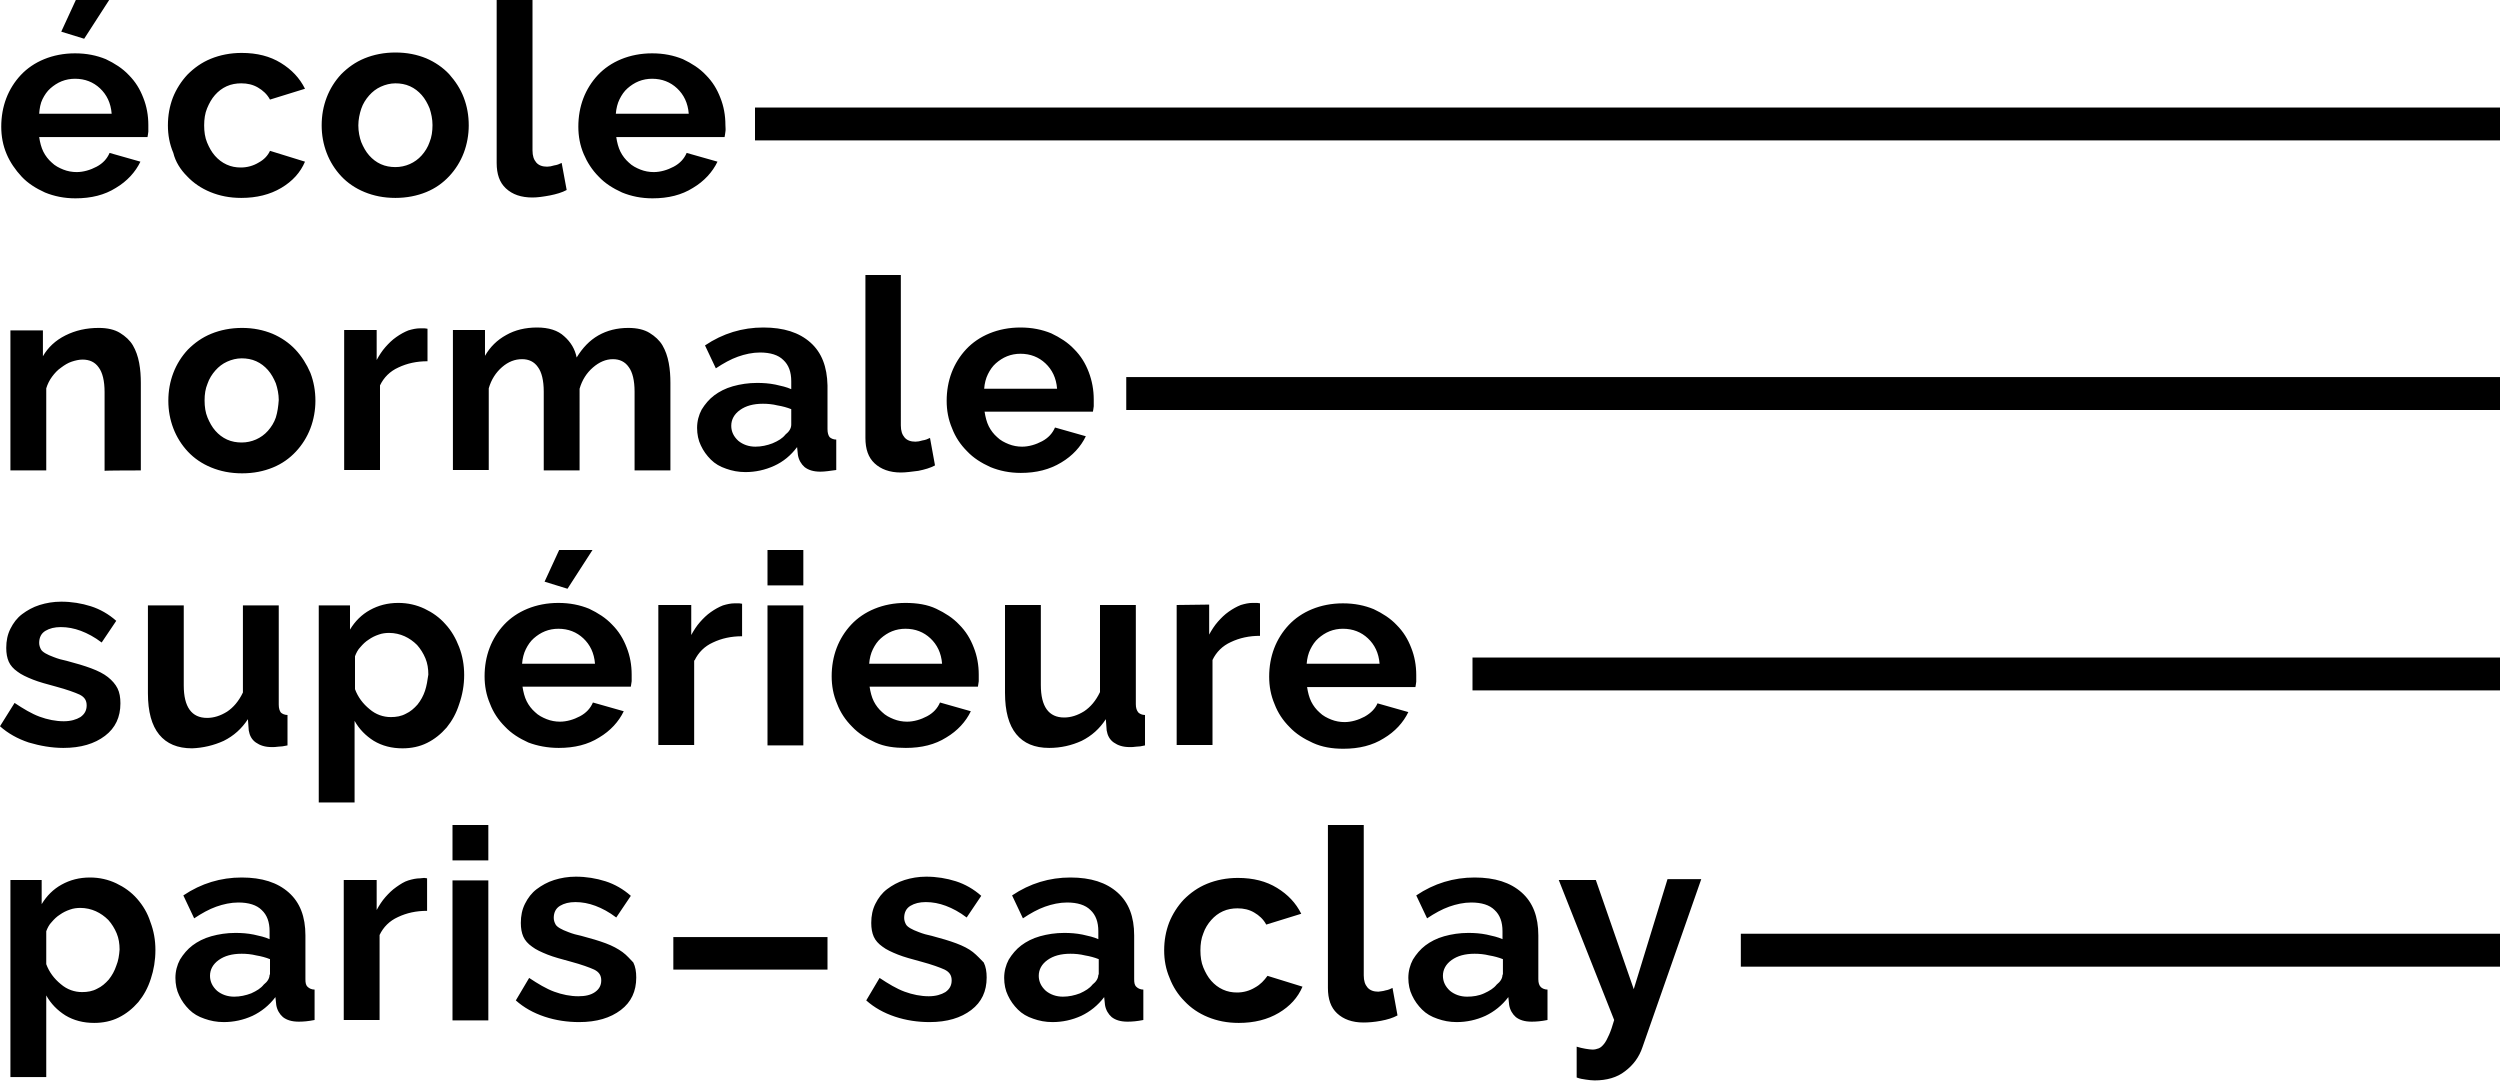 <?xml version="1.0" encoding="utf-8"?>
<!-- Generator: Adobe Illustrator 25.0.1, SVG Export Plug-In . SVG Version: 6.00 Build 0)  -->
<svg version="1.1" id="Calque_1" xmlns="http://www.w3.org/2000/svg" xmlns:xlink="http://www.w3.org/1999/xlink" x="0px" y="0px"
	 viewBox="0 0 600 259.6" style="enable-background:new 0 0 600 259.6;" xml:space="preserve">
<path d="M33.8,112.9v-21c0-1.6-0.1-3.2-0.4-4.8c-0.3-1.6-0.8-3-1.5-4.2c-0.7-1.2-1.8-2.2-3.1-3s-3-1.2-5.1-1.2c-3,0-5.6,0.6-8,1.8
	c-2.4,1.2-4.2,2.9-5.4,5v-6.2H2.5v33.6h8.6V93.2c0.3-1,0.8-2,1.4-2.8c0.6-0.8,1.3-1.6,2.2-2.2c0.8-0.6,1.6-1.1,2.5-1.4
	c0.9-0.3,1.8-0.5,2.6-0.5c1.7,0,3,0.6,3.9,1.9c0.9,1.2,1.4,3.2,1.4,5.9v18.9C25.2,112.9,33.8,112.9,33.8,112.9z M70.9,83.9
	c-1.5-1.6-3.4-2.9-5.5-3.8c-2.2-0.9-4.6-1.4-7.3-1.4c-2.7,0-5.2,0.5-7.4,1.4s-4,2.2-5.6,3.8c-1.5,1.6-2.7,3.5-3.5,5.6
	c-0.8,2.1-1.2,4.3-1.2,6.7c0,2.3,0.4,4.5,1.2,6.6c0.8,2.1,2,4,3.5,5.6c1.5,1.6,3.4,2.9,5.6,3.8c2.2,0.9,4.6,1.4,7.4,1.4
	s5.2-0.5,7.4-1.4c2.2-0.9,4-2.2,5.5-3.8c1.5-1.6,2.7-3.5,3.5-5.6c0.8-2.1,1.2-4.4,1.2-6.6c0-2.4-0.4-4.6-1.2-6.7
	C73.6,87.4,72.4,85.5,70.9,83.9z M66.2,100.2c-0.4,1.2-1.1,2.3-1.9,3.2c-1.6,1.8-3.9,2.8-6.3,2.8c-1.2,0-2.4-0.2-3.5-0.7
	c-1.1-0.5-2-1.2-2.8-2.1c-0.8-0.9-1.4-2-1.9-3.2c-0.5-1.2-0.7-2.6-0.7-4.1c0-1.5,0.2-2.8,0.7-4c0.4-1.2,1.1-2.3,1.9-3.2
	c0.8-0.9,1.7-1.6,2.8-2.1c1.1-0.5,2.3-0.8,3.5-0.8c1.2,0,2.4,0.2,3.5,0.7c1.1,0.5,2,1.2,2.8,2.1c0.8,0.9,1.4,2,1.9,3.2
	c0.4,1.2,0.7,2.6,0.7,4C66.8,97.5,66.6,98.9,66.2,100.2L66.2,100.2z M82.6,79.2v33.6h8.6V92.5c0.9-1.9,2.4-3.4,4.4-4.3
	c2.1-1,4.4-1.5,7-1.5v-7.8c-0.2,0-0.4-0.1-0.7-0.1h-1.1c-0.9,0-1.8,0.2-2.8,0.5c-1,0.4-1.9,0.9-2.9,1.6c-1,0.7-1.8,1.5-2.6,2.4
	c-0.8,0.9-1.5,2-2.1,3.1v-7.2L82.6,79.2L82.6,79.2z M108.7,79.2v33.6h8.6V93.2c0.6-2.1,1.7-3.8,3.2-5.1c1.5-1.3,3.1-1.9,4.8-1.9
	c1.6,0,2.9,0.6,3.8,1.9c0.9,1.2,1.4,3.2,1.4,5.9v18.9h8.6V93.3c0.6-2.1,1.7-3.8,3.2-5.1c1.5-1.3,3.1-2,4.8-2c1.6,0,2.9,0.6,3.8,1.9
	c0.9,1.2,1.4,3.2,1.4,5.9v18.9h8.6v-21c0-1.6-0.1-3.2-0.4-4.8c-0.3-1.6-0.8-3-1.5-4.2c-0.7-1.2-1.8-2.2-3.1-3
	c-1.3-0.8-3-1.2-5.1-1.2c-2.7,0-5.1,0.6-7.2,1.8c-2.1,1.2-3.8,3-5.2,5.3c-0.4-2-1.4-3.7-3-5.1c-1.5-1.4-3.7-2.1-6.5-2.1
	c-2.8,0-5.3,0.6-7.4,1.8c-2.2,1.2-3.9,2.9-5.1,5v-6.2L108.7,79.2L108.7,79.2z M194.5,82.2c-2.7-2.4-6.4-3.6-11.3-3.6
	c-5,0-9.7,1.4-14,4.3l2.6,5.5c1.8-1.2,3.6-2.2,5.3-2.8c1.7-0.6,3.5-1,5.3-1c2.5,0,4.4,0.6,5.6,1.8c1.3,1.2,1.9,2.9,1.9,5.1v1.9
	c-1.1-0.5-2.4-0.8-3.8-1.1c-1.5-0.3-2.9-0.4-4.4-0.4c-2.1,0-4,0.3-5.8,0.8c-1.8,0.5-3.3,1.3-4.5,2.2c-1.2,0.9-2.2,2.1-3,3.4
	c-0.7,1.3-1.1,2.8-1.1,4.4c0,1.5,0.3,3,0.9,4.2c0.6,1.3,1.4,2.4,2.4,3.4c1,1,2.2,1.7,3.7,2.2c1.4,0.5,2.9,0.8,4.6,0.8
	c2.4,0,4.7-0.5,6.9-1.5s4-2.5,5.5-4.5l0.2,1.9c0.2,1.2,0.8,2.2,1.6,2.9c0.9,0.7,2.1,1.1,3.8,1.1c1.1,0,2.3-0.2,3.8-0.4v-7.3
	c-0.7,0-1.3-0.3-1.6-0.6c-0.3-0.4-0.5-1-0.5-1.9V92.5C198.5,88,197.2,84.6,194.5,82.2L194.5,82.2z M189.9,101.9
	c0,0.9-0.5,1.7-1.4,2.4c-0.7,0.9-1.7,1.5-3.1,2.1c-1.3,0.5-2.7,0.8-4.1,0.8c-1.6,0-3-0.5-4.1-1.4c-1.1-1-1.7-2.2-1.7-3.6
	c0-1.5,0.7-2.8,2.1-3.8c1.4-1,3.2-1.5,5.5-1.5c1.1,0,2.3,0.1,3.5,0.4c1.2,0.2,2.3,0.5,3.3,0.9L189.9,101.9L189.9,101.9z M207.7,66
	v39.1c0,2.7,0.7,4.7,2.2,6.1c1.5,1.4,3.6,2.2,6.3,2.2c1.2,0,2.6-0.2,4.2-0.4c1.5-0.3,2.9-0.7,4-1.3l-1.2-6.6
	c-0.6,0.3-1.1,0.5-1.8,0.6c-0.6,0.2-1.2,0.3-1.7,0.3c-1.1,0-2-0.3-2.6-1c-0.6-0.7-0.9-1.6-0.9-2.9V66H207.7z M254.7,111
	c2.7-1.6,4.7-3.8,5.9-6.3l-7.4-2.1c-0.6,1.4-1.6,2.5-3.1,3.3c-1.5,0.8-3.2,1.3-4.8,1.3c-1.1,0-2.2-0.2-3.2-0.6c-1-0.4-2-0.9-2.8-1.7
	c-0.8-0.7-1.5-1.6-2-2.6c-0.5-1-0.8-2.2-1-3.5h26c0.1-0.3,0.1-0.8,0.2-1.3c0-0.5,0-1.1,0-1.6c0-2.3-0.4-4.5-1.2-6.6
	c-0.8-2.1-1.9-3.9-3.5-5.5c-1.5-1.6-3.4-2.8-5.5-3.8c-2.2-0.9-4.6-1.4-7.4-1.4c-2.7,0-5.2,0.5-7.4,1.4c-2.2,0.9-4.1,2.2-5.6,3.8
	c-1.5,1.6-2.7,3.5-3.5,5.6c-0.8,2.1-1.2,4.4-1.2,6.8c0,2.3,0.4,4.5,1.3,6.6c0.8,2.1,2,3.9,3.6,5.5c1.5,1.6,3.4,2.8,5.6,3.8
	c2.2,0.9,4.6,1.4,7.3,1.4C248.7,113.5,251.9,112.7,254.7,111L254.7,111z M237.1,89.8c0.5-1,1.1-1.9,1.9-2.6c0.8-0.7,1.7-1.3,2.7-1.7
	c1-0.4,2.1-0.6,3.2-0.6c2.4,0,4.4,0.8,6,2.3c1.6,1.5,2.6,3.5,2.8,6.1h-17.5C236.3,92,236.6,90.8,237.1,89.8z M26.2,0h-8l-3.5,7.6
	l5.5,1.7L26.2,0L26.2,0z M5.2,42.4c1.5,1.6,3.4,2.8,5.6,3.8c2.2,0.9,4.6,1.4,7.3,1.4c3.8,0,7-0.8,9.7-2.5c2.7-1.6,4.7-3.8,5.9-6.3
	l-7.4-2.1c-0.6,1.4-1.6,2.5-3.1,3.3c-1.5,0.8-3.2,1.3-4.8,1.3c-1.1,0-2.2-0.2-3.2-0.6c-1-0.4-2-0.9-2.8-1.7c-0.8-0.7-1.5-1.6-2-2.6
	c-0.5-1-0.8-2.2-1-3.5h26c0.1-0.3,0.1-0.8,0.2-1.3c0-0.5,0-1,0-1.6c0-2.3-0.4-4.5-1.2-6.5c-0.8-2.1-1.9-3.9-3.5-5.5
	c-1.5-1.6-3.4-2.8-5.5-3.8c-2.2-0.9-4.6-1.4-7.4-1.4c-2.7,0-5.2,0.5-7.4,1.4c-2.2,0.9-4.1,2.2-5.6,3.8c-1.5,1.6-2.7,3.5-3.5,5.6
	c-0.8,2.1-1.2,4.4-1.2,6.8c0,2.3,0.4,4.5,1.3,6.6C2.4,38.9,3.7,40.8,5.2,42.4L5.2,42.4z M10.2,23.8c0.5-1,1.1-1.9,1.9-2.6
	c0.8-0.7,1.7-1.3,2.7-1.7c1-0.4,2.1-0.6,3.2-0.6c2.4,0,4.4,0.8,6,2.3c1.6,1.5,2.6,3.5,2.8,6.1H9.4C9.5,26,9.7,24.8,10.2,23.8z
	 M44.9,42.3c1.5,1.6,3.4,2.9,5.6,3.8c2.2,0.9,4.6,1.4,7.4,1.4c3.7,0,6.9-0.8,9.6-2.4c2.7-1.6,4.6-3.7,5.7-6.3l-8.4-2.6
	c-0.5,1.1-1.4,2.1-2.7,2.8c-1.3,0.8-2.8,1.2-4.3,1.2c-1.2,0-2.3-0.2-3.4-0.7c-1.1-0.5-2-1.2-2.8-2.1c-0.8-0.9-1.4-2-1.9-3.2
	c-0.5-1.2-0.7-2.6-0.7-4.1c0-1.5,0.2-2.9,0.7-4.1c0.5-1.2,1.1-2.3,1.9-3.2c0.8-0.9,1.7-1.6,2.8-2.1c1.1-0.5,2.3-0.7,3.5-0.7
	c1.5,0,2.8,0.3,4,1c1.2,0.7,2.2,1.6,2.9,2.9l8.4-2.6c-1.3-2.6-3.2-4.6-5.8-6.2c-2.6-1.6-5.7-2.4-9.4-2.4c-2.7,0-5.2,0.5-7.4,1.4
	c-2.2,0.9-4,2.2-5.6,3.8c-1.5,1.6-2.7,3.5-3.5,5.5c-0.8,2.1-1.2,4.3-1.2,6.7c0,2.3,0.4,4.5,1.3,6.6C42.1,38.8,43.3,40.7,44.9,42.3
	L44.9,42.3z M81.9,42.3c1.5,1.6,3.4,2.9,5.6,3.8c2.2,0.9,4.6,1.4,7.4,1.4c2.7,0,5.2-0.5,7.4-1.4c2.2-0.9,4-2.2,5.5-3.8
	c1.5-1.6,2.7-3.5,3.5-5.6c0.8-2.1,1.2-4.4,1.2-6.6c0-2.4-0.4-4.6-1.2-6.7c-0.8-2.1-2-3.9-3.5-5.6c-1.5-1.6-3.4-2.9-5.5-3.8
	c-2.2-0.9-4.6-1.4-7.4-1.4c-2.7,0-5.2,0.5-7.4,1.4c-2.2,0.9-4,2.2-5.6,3.8c-1.5,1.6-2.7,3.5-3.5,5.6c-0.8,2.1-1.2,4.3-1.2,6.7
	c0,2.3,0.4,4.5,1.2,6.6C79.2,38.8,80.4,40.7,81.9,42.3z M86.7,26.1c0.4-1.2,1.1-2.3,1.9-3.2c0.8-0.9,1.7-1.6,2.8-2.1
	c1.1-0.5,2.3-0.8,3.5-0.8c1.2,0,2.4,0.2,3.5,0.7c1.1,0.5,2,1.2,2.8,2.1c0.8,0.9,1.4,2,1.9,3.2c0.4,1.2,0.7,2.6,0.7,4
	c0,1.5-0.2,2.9-0.7,4.1c-0.4,1.2-1.1,2.3-1.9,3.2c-1.6,1.8-3.9,2.8-6.3,2.8c-1.2,0-2.4-0.2-3.5-0.7c-1.1-0.5-2-1.2-2.8-2.1
	c-0.8-0.9-1.4-2-1.9-3.2C86.3,33,86,31.6,86,30.1C86,28.7,86.3,27.3,86.7,26.1z M127.8,47.4c1.2,0,2.6-0.2,4.2-0.5
	c1.5-0.3,2.9-0.7,4-1.3l-1.2-6.5c-0.6,0.3-1.1,0.5-1.8,0.6c-0.6,0.2-1.2,0.3-1.7,0.3c-1.1,0-2-0.3-2.6-1c-0.6-0.7-0.9-1.6-0.9-2.9V0
	h-8.6v39.1c0,2.7,0.7,4.7,2.2,6.1C123,46.7,125.1,47.4,127.8,47.4L127.8,47.4z M143.7,42.4c1.5,1.6,3.4,2.8,5.6,3.8
	c2.2,0.9,4.6,1.4,7.3,1.4c3.8,0,7-0.8,9.7-2.5c2.7-1.6,4.7-3.8,5.9-6.3l-7.4-2.1c-0.6,1.4-1.6,2.5-3.1,3.3c-1.5,0.8-3.2,1.3-4.8,1.3
	c-1.1,0-2.2-0.2-3.2-0.6c-1-0.4-2-0.9-2.8-1.7c-0.8-0.7-1.5-1.6-2-2.6c-0.5-1-0.8-2.2-1-3.5h26c0.1-0.3,0.1-0.8,0.2-1.3s0-1,0-1.6
	c0-2.3-0.4-4.5-1.2-6.5c-0.8-2.1-1.9-3.9-3.5-5.5c-1.5-1.6-3.4-2.8-5.5-3.8c-2.2-0.9-4.6-1.4-7.4-1.4c-2.7,0-5.2,0.5-7.4,1.4
	c-2.2,0.9-4.1,2.2-5.6,3.8c-1.5,1.6-2.7,3.5-3.5,5.6c-0.8,2.1-1.2,4.4-1.2,6.8c0,2.3,0.4,4.5,1.3,6.6
	C140.9,38.9,142.1,40.8,143.7,42.4L143.7,42.4z M148.7,23.8c0.5-1,1.1-1.9,1.9-2.6c0.8-0.7,1.7-1.3,2.7-1.7c1-0.4,2.1-0.6,3.2-0.6
	c2.4,0,4.4,0.8,6,2.3c1.6,1.5,2.6,3.5,2.8,6.1h-17.5C147.9,26,148.2,24.8,148.7,23.8z M15.2,179.5c4.2,0,7.5-1,10-2.9
	s3.7-4.5,3.7-7.8c0-1.4-0.2-2.6-0.7-3.6c-0.5-1-1.3-1.9-2.3-2.7c-1-0.8-2.4-1.5-4-2.1c-1.6-0.6-3.6-1.2-5.9-1.8
	c-1-0.2-2.1-0.5-3.1-0.9c-0.8-0.3-1.5-0.6-2-0.9c-0.5-0.3-0.9-0.6-1.1-1c-0.2-0.4-0.4-0.9-0.4-1.5c0-1.3,0.5-2.3,1.5-2.9
	c1-0.6,2.2-0.9,3.7-0.9c1.6,0,3.2,0.3,4.8,0.9c1.6,0.6,3.3,1.5,5,2.8l3.5-5.2c-1.8-1.6-3.9-2.8-6.1-3.5c-2.2-0.7-4.6-1.1-7.1-1.1
	c-1.9,0-3.6,0.3-5.2,0.8c-1.6,0.5-3,1.3-4.2,2.2c-1.2,0.9-2.1,2.1-2.8,3.5c-0.7,1.4-1,2.9-1,4.6c0,1.3,0.2,2.4,0.6,3.3
	s1.1,1.7,2.1,2.4c0.9,0.7,2.2,1.3,3.7,1.9c1.5,0.6,3.4,1.1,5.6,1.7c2.6,0.7,4.5,1.4,5.6,1.9c1.2,0.6,1.7,1.4,1.7,2.6
	c0,1.2-0.5,2.1-1.5,2.8c-1,0.6-2.3,1-4,1c-1.9,0-3.9-0.4-5.8-1.1c-1.9-0.7-3.9-1.9-6-3.3L0,174.3c1.9,1.7,4.2,3,6.9,3.9
	C9.6,179,12.4,179.5,15.2,179.5z M53.7,177.8c2.4-1.2,4.3-2.9,5.8-5.2l0.2,2.7c0.2,1.2,0.7,2.2,1.7,2.9c1,0.7,2.2,1.1,3.8,1.1
	c0.5,0,1,0,1.6-0.1c0.6,0,1.3-0.1,2.2-0.3v-7.3c-0.7,0-1.3-0.3-1.6-0.6c-0.3-0.4-0.5-1-0.5-1.9v-23.8h-8.6v20.9
	c-1,2.1-2.3,3.6-3.8,4.6c-1.6,1-3.2,1.5-4.8,1.5c-3.7,0-5.6-2.6-5.6-7.8v-19.2h-8.6v21.1c0,4.4,0.9,7.7,2.7,9.9
	c1.8,2.2,4.4,3.3,7.9,3.3C48.7,179.5,51.3,178.9,53.7,177.8L53.7,177.8z M111.4,162c0-2.4-0.4-4.6-1.2-6.7c-0.8-2.1-1.9-4-3.3-5.5
	c-1.4-1.6-3.1-2.8-5-3.7c-1.9-0.9-4-1.4-6.3-1.4c-2.6,0-4.8,0.6-6.8,1.7c-2,1.1-3.6,2.7-4.8,4.7v-5.8h-7.5v47.3h8.6V173
	c1.1,2,2.7,3.6,4.6,4.8c2,1.2,4.3,1.8,6.9,1.8c2.1,0,4.1-0.4,5.9-1.3c1.8-0.9,3.3-2.1,4.7-3.7c1.3-1.6,2.3-3.4,3-5.6
	C111,166.7,111.4,164.4,111.4,162L111.4,162z M102,165.8c-0.4,1.2-1,2.3-1.8,3.3c-0.8,0.9-1.7,1.7-2.8,2.2c-1.1,0.6-2.3,0.8-3.6,0.8
	c-1.8,0-3.6-0.6-5.1-1.9c-1.6-1.3-2.8-2.9-3.5-4.8v-7.9c0.3-0.8,0.7-1.6,1.3-2.2c0.6-0.7,1.2-1.3,2-1.8c0.7-0.5,1.5-0.9,2.4-1.2
	c0.8-0.3,1.7-0.4,2.5-0.4c1.3,0,2.6,0.3,3.7,0.8c1.1,0.5,2.1,1.2,3,2.1c0.8,0.9,1.5,2,2,3.2c0.5,1.2,0.7,2.5,0.7,3.9
	C102.6,163.3,102.4,164.6,102,165.8L102,165.8z M134.1,179.5c3.8,0,7-0.8,9.7-2.5c2.7-1.6,4.7-3.8,5.9-6.3l-7.4-2.1
	c-0.6,1.4-1.6,2.5-3.1,3.3c-1.5,0.8-3.2,1.3-4.8,1.3c-1.1,0-2.2-0.2-3.2-0.6c-1-0.4-2-0.9-2.8-1.7c-0.8-0.7-1.5-1.6-2-2.6
	c-0.5-1-0.8-2.2-1-3.5h26c0.1-0.4,0.1-0.9,0.2-1.3c0-0.5,0-1.1,0-1.6c0-2.3-0.4-4.5-1.2-6.5c-0.8-2.1-1.9-3.9-3.5-5.5
	c-1.5-1.6-3.4-2.8-5.5-3.8c-2.2-0.9-4.6-1.4-7.4-1.4c-2.7,0-5.2,0.5-7.4,1.4c-2.2,0.9-4.1,2.2-5.6,3.8c-1.5,1.6-2.7,3.5-3.5,5.6
	c-0.8,2.1-1.2,4.4-1.2,6.8c0,2.3,0.4,4.5,1.3,6.6c0.8,2.1,2,3.9,3.6,5.5c1.5,1.6,3.4,2.8,5.6,3.8C128.9,179,131.4,179.5,134.1,179.5
	L134.1,179.5z M126.2,155.8c0.5-1,1.1-1.9,1.9-2.6c0.8-0.7,1.7-1.3,2.7-1.7c1-0.4,2.1-0.6,3.2-0.6c2.4,0,4.4,0.8,6,2.3
	c1.6,1.5,2.6,3.5,2.8,6.1h-17.5C125.4,158,125.7,156.8,126.2,155.8L126.2,155.8z M130.7,139.6l5.5,1.7l6-9.3h-8L130.7,139.6z
	 M166.7,158.5c0.9-1.9,2.4-3.4,4.4-4.3c2.1-1,4.4-1.5,7-1.5v-7.8c-0.2,0-0.4-0.1-0.7-0.1h-1.1c-0.9,0-1.8,0.2-2.8,0.5
	c-1,0.4-1.9,0.9-2.9,1.6c-1,0.7-1.8,1.5-2.6,2.4c-0.8,0.9-1.5,2-2.1,3.1v-7.2h-7.9v33.6h8.6V158.5L166.7,158.5z M184.2,178.9h8.6
	v-33.6h-8.6V178.9z M192.8,132h-8.6v8.5h8.6V132z M217.4,179.5c3.8,0,7-0.8,9.7-2.5c2.7-1.6,4.7-3.8,5.9-6.3l-7.4-2.1
	c-0.6,1.4-1.6,2.5-3.1,3.3c-1.5,0.8-3.2,1.3-4.8,1.3c-1.1,0-2.2-0.2-3.2-0.6c-1-0.4-2-0.9-2.8-1.7c-0.8-0.7-1.5-1.6-2-2.6
	c-0.5-1-0.8-2.2-1-3.5h26c0.1-0.4,0.1-0.9,0.2-1.3c0-0.5,0-1.1,0-1.6c0-2.3-0.4-4.5-1.2-6.5c-0.8-2.1-1.9-3.9-3.5-5.5
	c-1.5-1.6-3.4-2.8-5.5-3.8s-4.6-1.4-7.4-1.4c-2.7,0-5.2,0.5-7.4,1.4c-2.2,0.9-4.1,2.2-5.6,3.8c-1.5,1.6-2.7,3.5-3.5,5.6
	c-0.8,2.1-1.2,4.4-1.2,6.8c0,2.3,0.4,4.5,1.3,6.6c0.8,2.1,2,3.9,3.6,5.5c1.5,1.6,3.4,2.8,5.6,3.8S214.7,179.5,217.4,179.5
	L217.4,179.5z M209.5,155.8c0.5-1,1.1-1.9,1.9-2.6c0.8-0.7,1.7-1.3,2.7-1.7c1-0.4,2.1-0.6,3.2-0.6c2.4,0,4.4,0.8,6,2.3
	c1.6,1.5,2.6,3.5,2.8,6.1h-17.5C208.7,158,209,156.8,209.5,155.8L209.5,155.8z M272.6,169v-23.8H264v20.9c-1,2.1-2.3,3.6-3.8,4.6
	c-1.6,1-3.2,1.5-4.8,1.5c-3.7,0-5.6-2.6-5.6-7.8v-19.2h-8.6v21.1c0,4.4,0.9,7.7,2.7,9.9c1.8,2.2,4.4,3.3,7.9,3.3
	c2.8,0,5.4-0.6,7.8-1.7c2.4-1.2,4.3-2.9,5.8-5.2l0.2,2.7c0.2,1.2,0.7,2.2,1.7,2.9s2.2,1.1,3.8,1.1c0.5,0,1,0,1.6-0.1
	c0.6,0,1.3-0.1,2.1-0.3v-7.3c-0.7,0-1.3-0.3-1.6-0.6C272.8,170.5,272.6,169.9,272.6,169L272.6,169z M282.4,145.2v33.6h8.6v-20.4
	c0.9-1.9,2.4-3.4,4.4-4.3c2.1-1,4.4-1.5,7-1.5v-7.8c-0.2,0-0.4-0.1-0.7-0.1h-1.1c-0.9,0-1.8,0.2-2.8,0.5c-1,0.4-1.9,0.9-2.9,1.6
	c-1,0.7-1.8,1.5-2.6,2.4c-0.8,0.9-1.5,2-2.1,3.1v-7.2L282.4,145.2L282.4,145.2z M327.5,172c-1.5,0.8-3.2,1.3-4.8,1.3
	c-1.1,0-2.2-0.2-3.2-0.6c-1-0.4-2-0.9-2.8-1.7c-0.8-0.7-1.5-1.6-2-2.6c-0.5-1-0.8-2.2-1-3.5h26c0.1-0.3,0.1-0.8,0.2-1.3
	c0-0.5,0-1,0-1.6c0-2.3-0.4-4.5-1.2-6.5c-0.8-2.1-1.9-3.9-3.5-5.5c-1.5-1.6-3.4-2.8-5.5-3.8c-2.2-0.9-4.6-1.4-7.4-1.4
	c-2.7,0-5.2,0.5-7.4,1.4c-2.2,0.9-4.1,2.2-5.6,3.8c-1.5,1.6-2.7,3.5-3.5,5.6c-0.8,2.1-1.2,4.4-1.2,6.8c0,2.3,0.4,4.5,1.3,6.6
	c0.8,2.1,2,3.9,3.6,5.5c1.5,1.6,3.4,2.8,5.6,3.8s4.6,1.4,7.3,1.4c3.8,0,7-0.8,9.7-2.5c2.7-1.6,4.7-3.8,5.9-6.3l-7.4-2.1
	C330.1,170,329.1,171.1,327.5,172L327.5,172z M314.5,155.8c0.5-1,1.1-1.9,1.9-2.6c0.8-0.7,1.7-1.3,2.7-1.7c1-0.4,2.1-0.6,3.2-0.6
	c2.4,0,4.4,0.8,6,2.3c1.6,1.5,2.6,3.5,2.8,6.1h-17.5C313.7,158,314,156.8,314.5,155.8L314.5,155.8z M32.9,215.7
	c-1.4-1.6-3.1-2.8-5-3.7c-1.9-0.9-4-1.4-6.3-1.4c-2.6,0-4.8,0.6-6.8,1.7c-2,1.1-3.6,2.7-4.8,4.7v-5.8H2.5v47.3h8.6v-19.6
	c1.1,2,2.7,3.6,4.6,4.8c2,1.2,4.3,1.8,6.9,1.8c2.1,0,4.1-0.4,5.9-1.3c1.8-0.9,3.3-2.1,4.7-3.7c1.3-1.6,2.3-3.4,3-5.6
	c0.7-2.1,1.1-4.4,1.1-6.9c0-2.4-0.4-4.6-1.2-6.7C35.4,219.1,34.3,217.3,32.9,215.7z M27.9,231.8c-0.4,1.2-1,2.3-1.8,3.3
	c-0.8,0.9-1.7,1.7-2.8,2.2c-1.1,0.6-2.3,0.8-3.6,0.8c-1.8,0-3.6-0.6-5.1-1.9c-1.6-1.3-2.8-2.9-3.5-4.8v-7.9c0.3-0.8,0.7-1.6,1.3-2.2
	c0.6-0.7,1.2-1.3,2-1.8c0.7-0.5,1.5-0.9,2.4-1.2c0.8-0.3,1.7-0.4,2.5-0.4c1.3,0,2.6,0.3,3.7,0.8c1.1,0.5,2.1,1.2,3,2.1
	c0.8,0.9,1.5,2,2,3.2c0.5,1.2,0.7,2.5,0.7,3.9C28.6,229.3,28.4,230.6,27.9,231.8L27.9,231.8z M73.3,235v-10.5c0-4.5-1.3-7.9-4-10.3
	c-2.7-2.4-6.4-3.6-11.3-3.6c-5,0-9.7,1.4-14,4.3l2.6,5.5c1.8-1.2,3.6-2.2,5.3-2.8c1.7-0.6,3.5-1,5.3-1c2.5,0,4.4,0.6,5.6,1.8
	c1.3,1.2,1.9,2.9,1.9,5.1v1.9c-1.1-0.5-2.4-0.8-3.8-1.1c-1.5-0.3-2.9-0.4-4.4-0.4c-2.1,0-4,0.3-5.8,0.8c-1.8,0.5-3.3,1.3-4.5,2.2
	c-1.2,0.9-2.2,2.1-3,3.4c-0.7,1.3-1.1,2.8-1.1,4.4c0,1.5,0.3,3,0.9,4.2c0.6,1.3,1.4,2.4,2.4,3.4c1,1,2.2,1.7,3.7,2.2
	c1.4,0.5,2.9,0.8,4.6,0.8c2.4,0,4.7-0.5,6.9-1.5c2.1-1,4-2.5,5.5-4.5l0.2,1.9c0.2,1.2,0.8,2.2,1.6,2.9c0.9,0.7,2.1,1.1,3.8,1.1
	c1.1,0,2.3-0.1,3.8-0.4v-7.3c-0.7,0-1.3-0.3-1.6-0.6C73.4,236.5,73.3,235.9,73.3,235L73.3,235z M64.7,233.9c0,0.9-0.5,1.7-1.4,2.4
	c-0.7,0.9-1.7,1.5-3,2.1c-1.3,0.5-2.7,0.8-4.1,0.8c-1.6,0-3-0.5-4.1-1.4c-1.1-1-1.7-2.2-1.7-3.6c0-1.5,0.7-2.8,2.1-3.8
	c1.4-1,3.2-1.5,5.5-1.5c1.1,0,2.3,0.1,3.5,0.4c1.2,0.2,2.3,0.5,3.3,0.9V233.9L64.7,233.9z M100.8,210.8c-0.9,0-1.8,0.2-2.8,0.5
	s-1.9,0.9-2.9,1.6c-1,0.7-1.8,1.5-2.6,2.4c-0.8,0.9-1.5,2-2.1,3.1v-7.2h-7.9v33.6h8.6v-20.4c0.9-1.9,2.4-3.4,4.4-4.3
	c2.1-1,4.4-1.5,7-1.5v-7.8c-0.2,0-0.4-0.1-0.7-0.1L100.8,210.8L100.8,210.8z M108.6,244.9h8.6v-33.6h-8.6
	C108.6,211.2,108.6,244.9,108.6,244.9z M108.6,206.5h8.6V198h-8.6C108.6,198,108.6,206.5,108.6,206.5z M149.4,228.5
	c-1.1-0.8-2.4-1.5-4-2.1c-1.6-0.6-3.6-1.2-5.9-1.8c-1-0.2-2.1-0.5-3.1-0.9c-0.8-0.3-1.5-0.6-2-0.9c-0.5-0.3-0.9-0.6-1.1-1
	c-0.2-0.4-0.4-0.9-0.4-1.5c0-1.3,0.5-2.3,1.5-2.9c1-0.6,2.2-0.9,3.7-0.9c1.6,0,3.2,0.3,4.8,0.9c1.6,0.6,3.3,1.5,5,2.8l3.5-5.2
	c-1.8-1.6-3.9-2.8-6.1-3.5c-2.2-0.7-4.6-1.1-7.1-1.1c-1.9,0-3.6,0.3-5.2,0.8c-1.6,0.5-3,1.3-4.2,2.2c-1.2,0.9-2.1,2.1-2.8,3.5
	c-0.7,1.4-1,2.9-1,4.6c0,1.3,0.2,2.4,0.6,3.3c0.4,0.9,1.1,1.7,2.1,2.4c0.9,0.7,2.2,1.3,3.7,1.9c1.5,0.6,3.4,1.1,5.6,1.7
	c2.6,0.7,4.5,1.4,5.6,1.9c1.2,0.6,1.7,1.4,1.7,2.6s-0.5,2.1-1.5,2.8s-2.3,1-4,1c-1.9,0-3.9-0.4-5.8-1.1c-1.9-0.7-3.9-1.9-6-3.3
	l-3.2,5.4c1.9,1.7,4.2,3,6.9,3.9c2.7,0.9,5.5,1.3,8.3,1.3c4.2,0,7.5-1,10-2.9s3.7-4.5,3.7-7.8c0-1.4-0.2-2.6-0.7-3.6
	C151.2,230.2,150.5,229.3,149.4,228.5L149.4,228.5z M161.6,232.7h37v-7.8h-37L161.6,232.7L161.6,232.7z M233.5,228.5
	c-1-0.8-2.4-1.5-4-2.1c-1.6-0.6-3.6-1.2-5.9-1.8c-1-0.2-2.1-0.5-3.1-0.9c-0.8-0.3-1.5-0.6-2-0.9c-0.5-0.3-0.9-0.6-1.1-1
	c-0.2-0.4-0.4-0.9-0.4-1.5c0-1.3,0.5-2.3,1.5-2.9c1-0.6,2.2-0.9,3.7-0.9c1.6,0,3.2,0.3,4.8,0.9c1.6,0.6,3.3,1.5,5,2.8l3.5-5.2
	c-1.8-1.6-3.9-2.8-6.1-3.5c-2.2-0.7-4.6-1.1-7.1-1.1c-1.9,0-3.6,0.3-5.2,0.8c-1.6,0.5-3,1.3-4.2,2.2c-1.2,0.9-2.1,2.1-2.8,3.5
	c-0.7,1.4-1,2.9-1,4.6c0,1.3,0.2,2.4,0.6,3.3c0.4,0.9,1.1,1.7,2.1,2.4c0.9,0.7,2.2,1.3,3.7,1.9c1.5,0.6,3.4,1.1,5.6,1.7
	c2.6,0.7,4.5,1.4,5.6,1.9c1.2,0.6,1.7,1.4,1.7,2.6s-0.5,2.1-1.5,2.8c-1,0.6-2.3,1-4,1c-1.9,0-3.9-0.4-5.8-1.1
	c-1.9-0.7-3.9-1.9-6-3.3l-3.2,5.4c1.9,1.7,4.2,3,6.9,3.9c2.7,0.9,5.5,1.3,8.3,1.3c4.2,0,7.5-1,10-2.9s3.7-4.5,3.7-7.8
	c0-1.4-0.2-2.6-0.7-3.6C235.3,230.2,234.5,229.3,233.5,228.5L233.5,228.5z M272.2,235v-10.5c0-4.5-1.3-7.9-4-10.3
	c-2.7-2.4-6.4-3.6-11.3-3.6c-5,0-9.7,1.4-14,4.3l2.6,5.5c1.8-1.2,3.6-2.2,5.3-2.8c1.7-0.6,3.5-1,5.3-1c2.5,0,4.4,0.6,5.6,1.8
	c1.3,1.2,1.9,2.9,1.9,5.1v1.9c-1.1-0.5-2.4-0.8-3.8-1.1c-1.5-0.3-2.9-0.4-4.4-0.4c-2.1,0-4,0.3-5.8,0.8c-1.8,0.5-3.3,1.3-4.5,2.2
	s-2.2,2.1-3,3.4c-0.7,1.3-1.1,2.8-1.1,4.4c0,1.5,0.3,3,0.9,4.2c0.6,1.3,1.4,2.4,2.4,3.4c1,1,2.2,1.7,3.7,2.2
	c1.4,0.5,2.9,0.8,4.6,0.8c2.4,0,4.7-0.5,6.9-1.5c2.1-1,4-2.5,5.5-4.5l0.2,1.9c0.2,1.2,0.8,2.2,1.6,2.9c0.9,0.7,2.1,1.1,3.8,1.1
	c1.1,0,2.3-0.1,3.8-0.4v-7.3c-0.7,0-1.3-0.3-1.6-0.6C272.3,236.5,272.2,235.9,272.2,235L272.2,235z M263.6,233.9
	c0,0.9-0.5,1.7-1.4,2.4c-0.7,0.9-1.7,1.5-3,2.1c-1.3,0.5-2.7,0.8-4.1,0.8c-1.6,0-3-0.5-4.1-1.4c-1.1-1-1.7-2.2-1.7-3.6
	c0-1.5,0.7-2.8,2.1-3.8c1.4-1,3.2-1.5,5.5-1.5c1.1,0,2.3,0.1,3.5,0.4c1.2,0.2,2.3,0.5,3.3,0.9V233.9L263.6,233.9z M301.2,237
	c-1.3,0.8-2.8,1.2-4.3,1.2c-1.2,0-2.3-0.2-3.4-0.7c-1.1-0.5-2-1.2-2.8-2.1c-0.8-0.9-1.4-2-1.9-3.2c-0.5-1.2-0.7-2.6-0.7-4.1
	c0-1.5,0.2-2.9,0.7-4.1c0.4-1.2,1.1-2.3,1.9-3.2c0.8-0.9,1.7-1.6,2.8-2.1c1.1-0.5,2.3-0.7,3.5-0.7c1.5,0,2.8,0.3,4,1
	c1.2,0.7,2.2,1.6,2.9,2.9l8.4-2.6c-1.3-2.6-3.2-4.6-5.8-6.2c-2.6-1.6-5.7-2.4-9.4-2.4c-2.7,0-5.2,0.5-7.4,1.4
	c-2.2,0.9-4,2.2-5.6,3.8c-1.5,1.6-2.7,3.5-3.5,5.5c-0.8,2.1-1.2,4.3-1.2,6.7c0,2.3,0.4,4.5,1.3,6.6c0.8,2.1,2,4,3.6,5.6
	c1.5,1.6,3.4,2.9,5.6,3.8s4.6,1.4,7.4,1.4c3.7,0,6.9-0.8,9.6-2.4c2.7-1.6,4.6-3.7,5.7-6.3l-8.4-2.6
	C303.4,235.3,302.5,236.3,301.2,237L301.2,237z M332.5,237.7c-0.6,0.2-1.1,0.2-1.7,0.3c-1.1,0-2-0.3-2.6-1c-0.6-0.7-0.9-1.6-0.9-2.9
	V198h-8.6v39.1c0,2.7,0.7,4.7,2.2,6.1c1.5,1.4,3.6,2.2,6.3,2.2c1.2,0,2.6-0.1,4.2-0.4s2.9-0.7,4-1.3l-1.2-6.6
	C333.8,237.3,333.2,237.6,332.5,237.7L332.5,237.7z M369.2,235v-10.5c0-4.5-1.3-7.9-4-10.3s-6.4-3.6-11.3-3.6c-5,0-9.7,1.4-14,4.3
	l2.6,5.5c1.8-1.2,3.6-2.2,5.3-2.8c1.7-0.6,3.5-1,5.3-1c2.5,0,4.4,0.6,5.6,1.8c1.3,1.2,1.9,2.9,1.9,5.1v1.9c-1.1-0.5-2.4-0.8-3.8-1.1
	c-1.5-0.3-2.9-0.4-4.4-0.4c-2.1,0-4,0.3-5.8,0.8c-1.8,0.5-3.3,1.3-4.5,2.2s-2.2,2.1-3,3.4c-0.7,1.3-1.1,2.8-1.1,4.4
	c0,1.5,0.3,3,0.9,4.2c0.6,1.3,1.4,2.4,2.4,3.4c1,1,2.2,1.7,3.7,2.2c1.4,0.5,2.9,0.8,4.6,0.8c2.4,0,4.7-0.5,6.9-1.5
	c2.1-1,4-2.5,5.5-4.5l0.2,1.9c0.2,1.2,0.8,2.2,1.6,2.9c0.9,0.7,2.1,1.1,3.8,1.1c1.1,0,2.3-0.1,3.8-0.4v-7.3c-0.7,0-1.3-0.3-1.6-0.6
	C369.4,236.5,369.2,235.9,369.2,235L369.2,235z M360.6,233.9c0,0.9-0.5,1.7-1.4,2.4c-0.7,0.9-1.7,1.5-3,2.1s-2.7,0.8-4.1,0.8
	c-1.6,0-3-0.5-4.1-1.4c-1.1-1-1.7-2.2-1.7-3.6c0-1.5,0.7-2.8,2.1-3.8c1.4-1,3.2-1.5,5.5-1.5c1.1,0,2.3,0.1,3.5,0.4
	c1.2,0.2,2.3,0.5,3.3,0.9V233.9L360.6,233.9z M392.1,237.4l-9.1-26.2h-8.9l13.3,33.6c-0.4,1.4-0.8,2.6-1.2,3.5
	c-0.4,0.9-0.8,1.7-1.2,2.2c-0.4,0.5-0.8,0.9-1.3,1.1c-0.5,0.2-1,0.3-1.5,0.3c-0.5,0-1-0.1-1.7-0.2c-0.7-0.1-1.4-0.3-2.1-0.5v7.4
	c0.8,0.3,1.5,0.4,2.2,0.5c0.7,0.1,1.4,0.2,2.1,0.2c2.9,0,5.4-0.7,7.3-2.2c2-1.5,3.4-3.4,4.2-5.8l14.1-40.3h-8.1L392.1,237.4
	L392.1,237.4z M181.2,25.8v7.9H600v-7.9C600,25.8,181.2,25.8,181.2,25.8z M270.3,98.4H600v-7.9H270.3V98.4L270.3,98.4z M353.4,165.7
	H600v-7.9H353.4V165.7z M417.8,232H600v-7.9H417.8V232L417.8,232z"/>
</svg>
